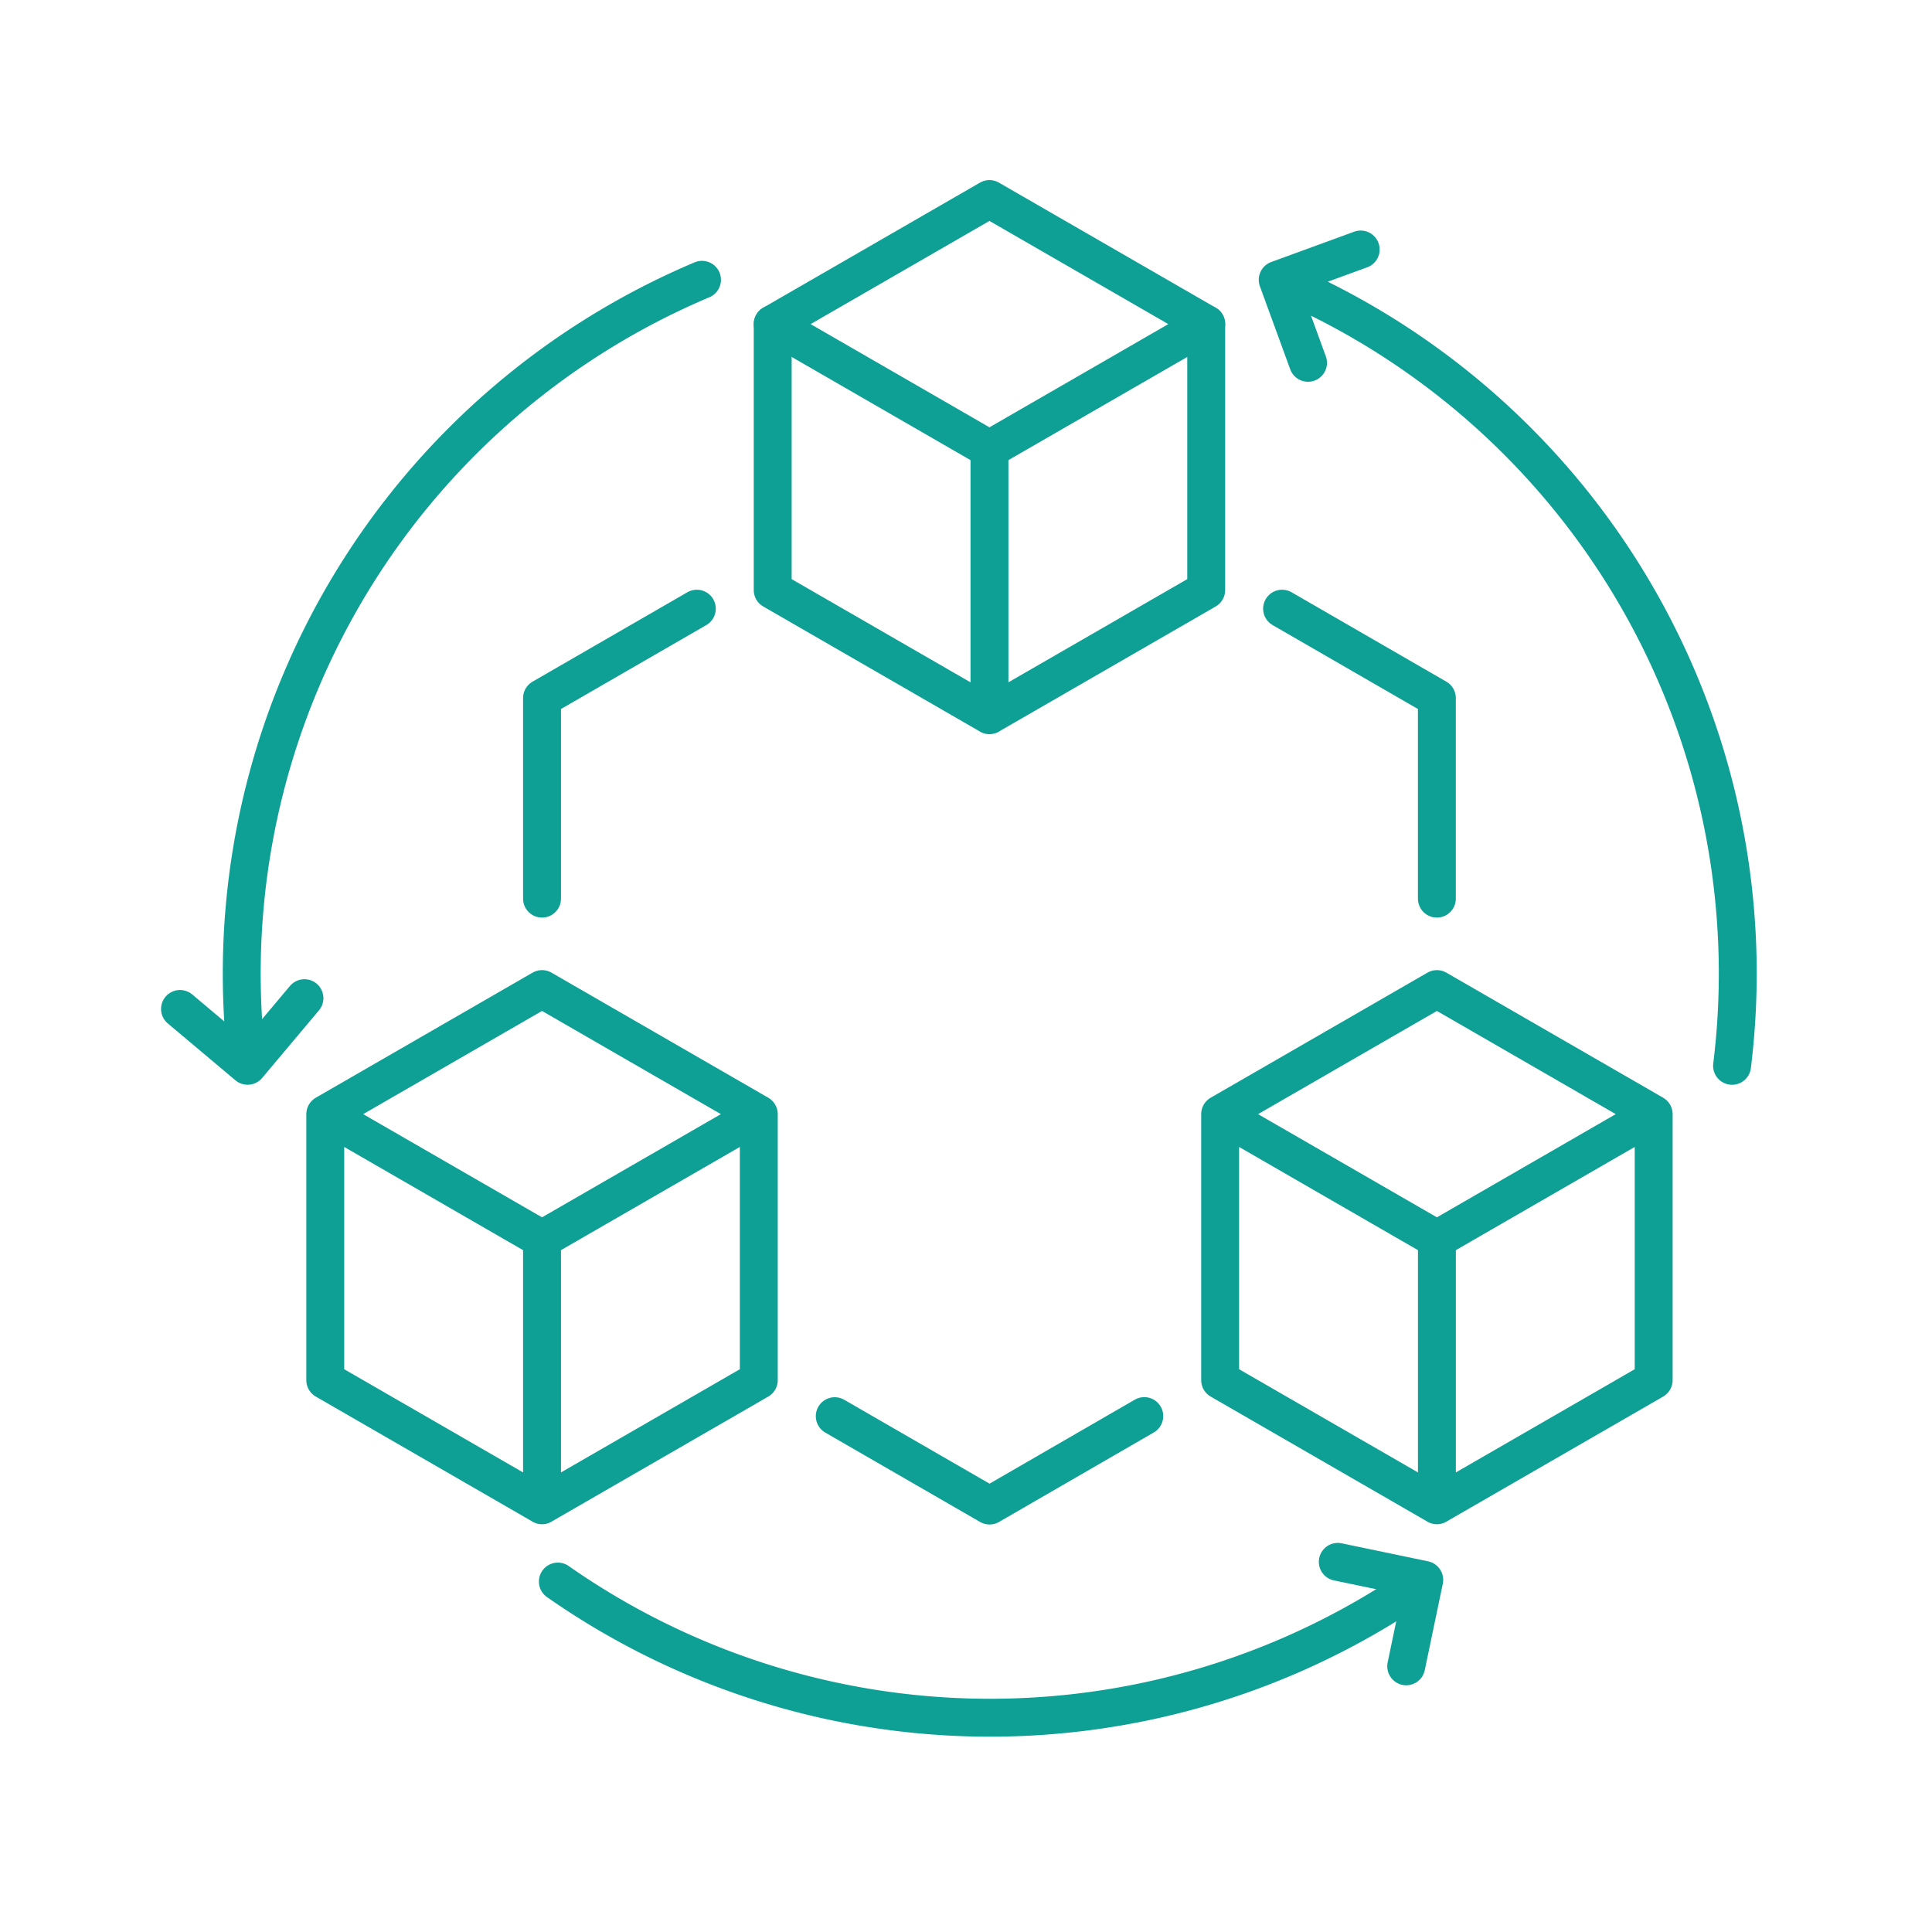 <svg xmlns="http://www.w3.org/2000/svg" width="101.955" height="101.955" viewBox="0 0 101.955 101.955">
  <g>
    <g>
      <g fill="none" stroke="#0e9f95" stroke-linecap="round" stroke-linejoin="round" stroke-width="2">
        <path d="M17.165 58.795l11.439-6.6 11.439 6.6-11.439 6.6-11.439-6.6zM17.165 72.834l11.439 6.6 11.439-6.6V58.798M28.604 65.4v14.037M17.165 72.832V58.795"/>
      </g>
      <g fill="none" stroke="#0e9f95" stroke-linecap="round" stroke-linejoin="round" stroke-width="2">
        <path d="M64.389 58.795l11.439-6.6 11.439 6.6-11.439 6.6-11.439-6.6zM64.389 72.834l11.439 6.6 11.439-6.6V58.798M75.828 65.4v14.037M64.389 72.832V58.795"/>
      </g>
      <g fill="none" stroke="#0e9f95" stroke-linecap="round" stroke-linejoin="round" stroke-width="2">
        <path d="M40.776 17.104l11.439-6.6 11.44 6.6-11.439 6.6z"/>
        <path d="M40.776 31.139l11.439 6.6 11.439-6.6V17.104M52.216 23.707v14.037M40.777 31.139V17.102"/>
      </g>
      <g fill="none" stroke="#0e9f95" stroke-linecap="round" stroke-linejoin="round" stroke-width="2">
        <path d="M28.604 47.423V36.838l8.169-4.717M60.386 74.729L52.22 79.45l-8.169-4.716M67.658 32.121l8.168 4.717v10.585"/>
      </g>
      <g fill="none" stroke="#0e9f95" stroke-linecap="round" stroke-linejoin="round" stroke-width="2">
        <path d="M91.404 56.245a39.75 39.75 0 0 0-21.947-40.566M69.027 19.146l-1.6-4.379 4.379-1.6"/>
      </g>
      <g>
        <path d="M29.439 83.462a39.792 39.792 0 0 0 43.876 1.15" fill="none" stroke="#0e9f95" stroke-linecap="round" stroke-linejoin="round" stroke-width="2"/>
        <g>
          <path d="M70.597 82.422l4.563.951-.952 4.562" fill="none" stroke="#0e9f95" stroke-linecap="round" stroke-linejoin="round" stroke-width="2"/>
        </g>
      </g>
      <g>
        <path d="M37.045 14.766a39.751 39.751 0 0 0-24.2 39.267" fill="none" stroke="#0e9f95" stroke-linecap="round" stroke-linejoin="round" stroke-width="2"/>
        <g>
          <path d="M16.067 52.675l-3 3.569-3.568-3" fill="none" stroke="#0e9f95" stroke-linecap="round" stroke-linejoin="round" stroke-width="2"/>
        </g>
      </g>
    </g>
  </g>
</svg>
